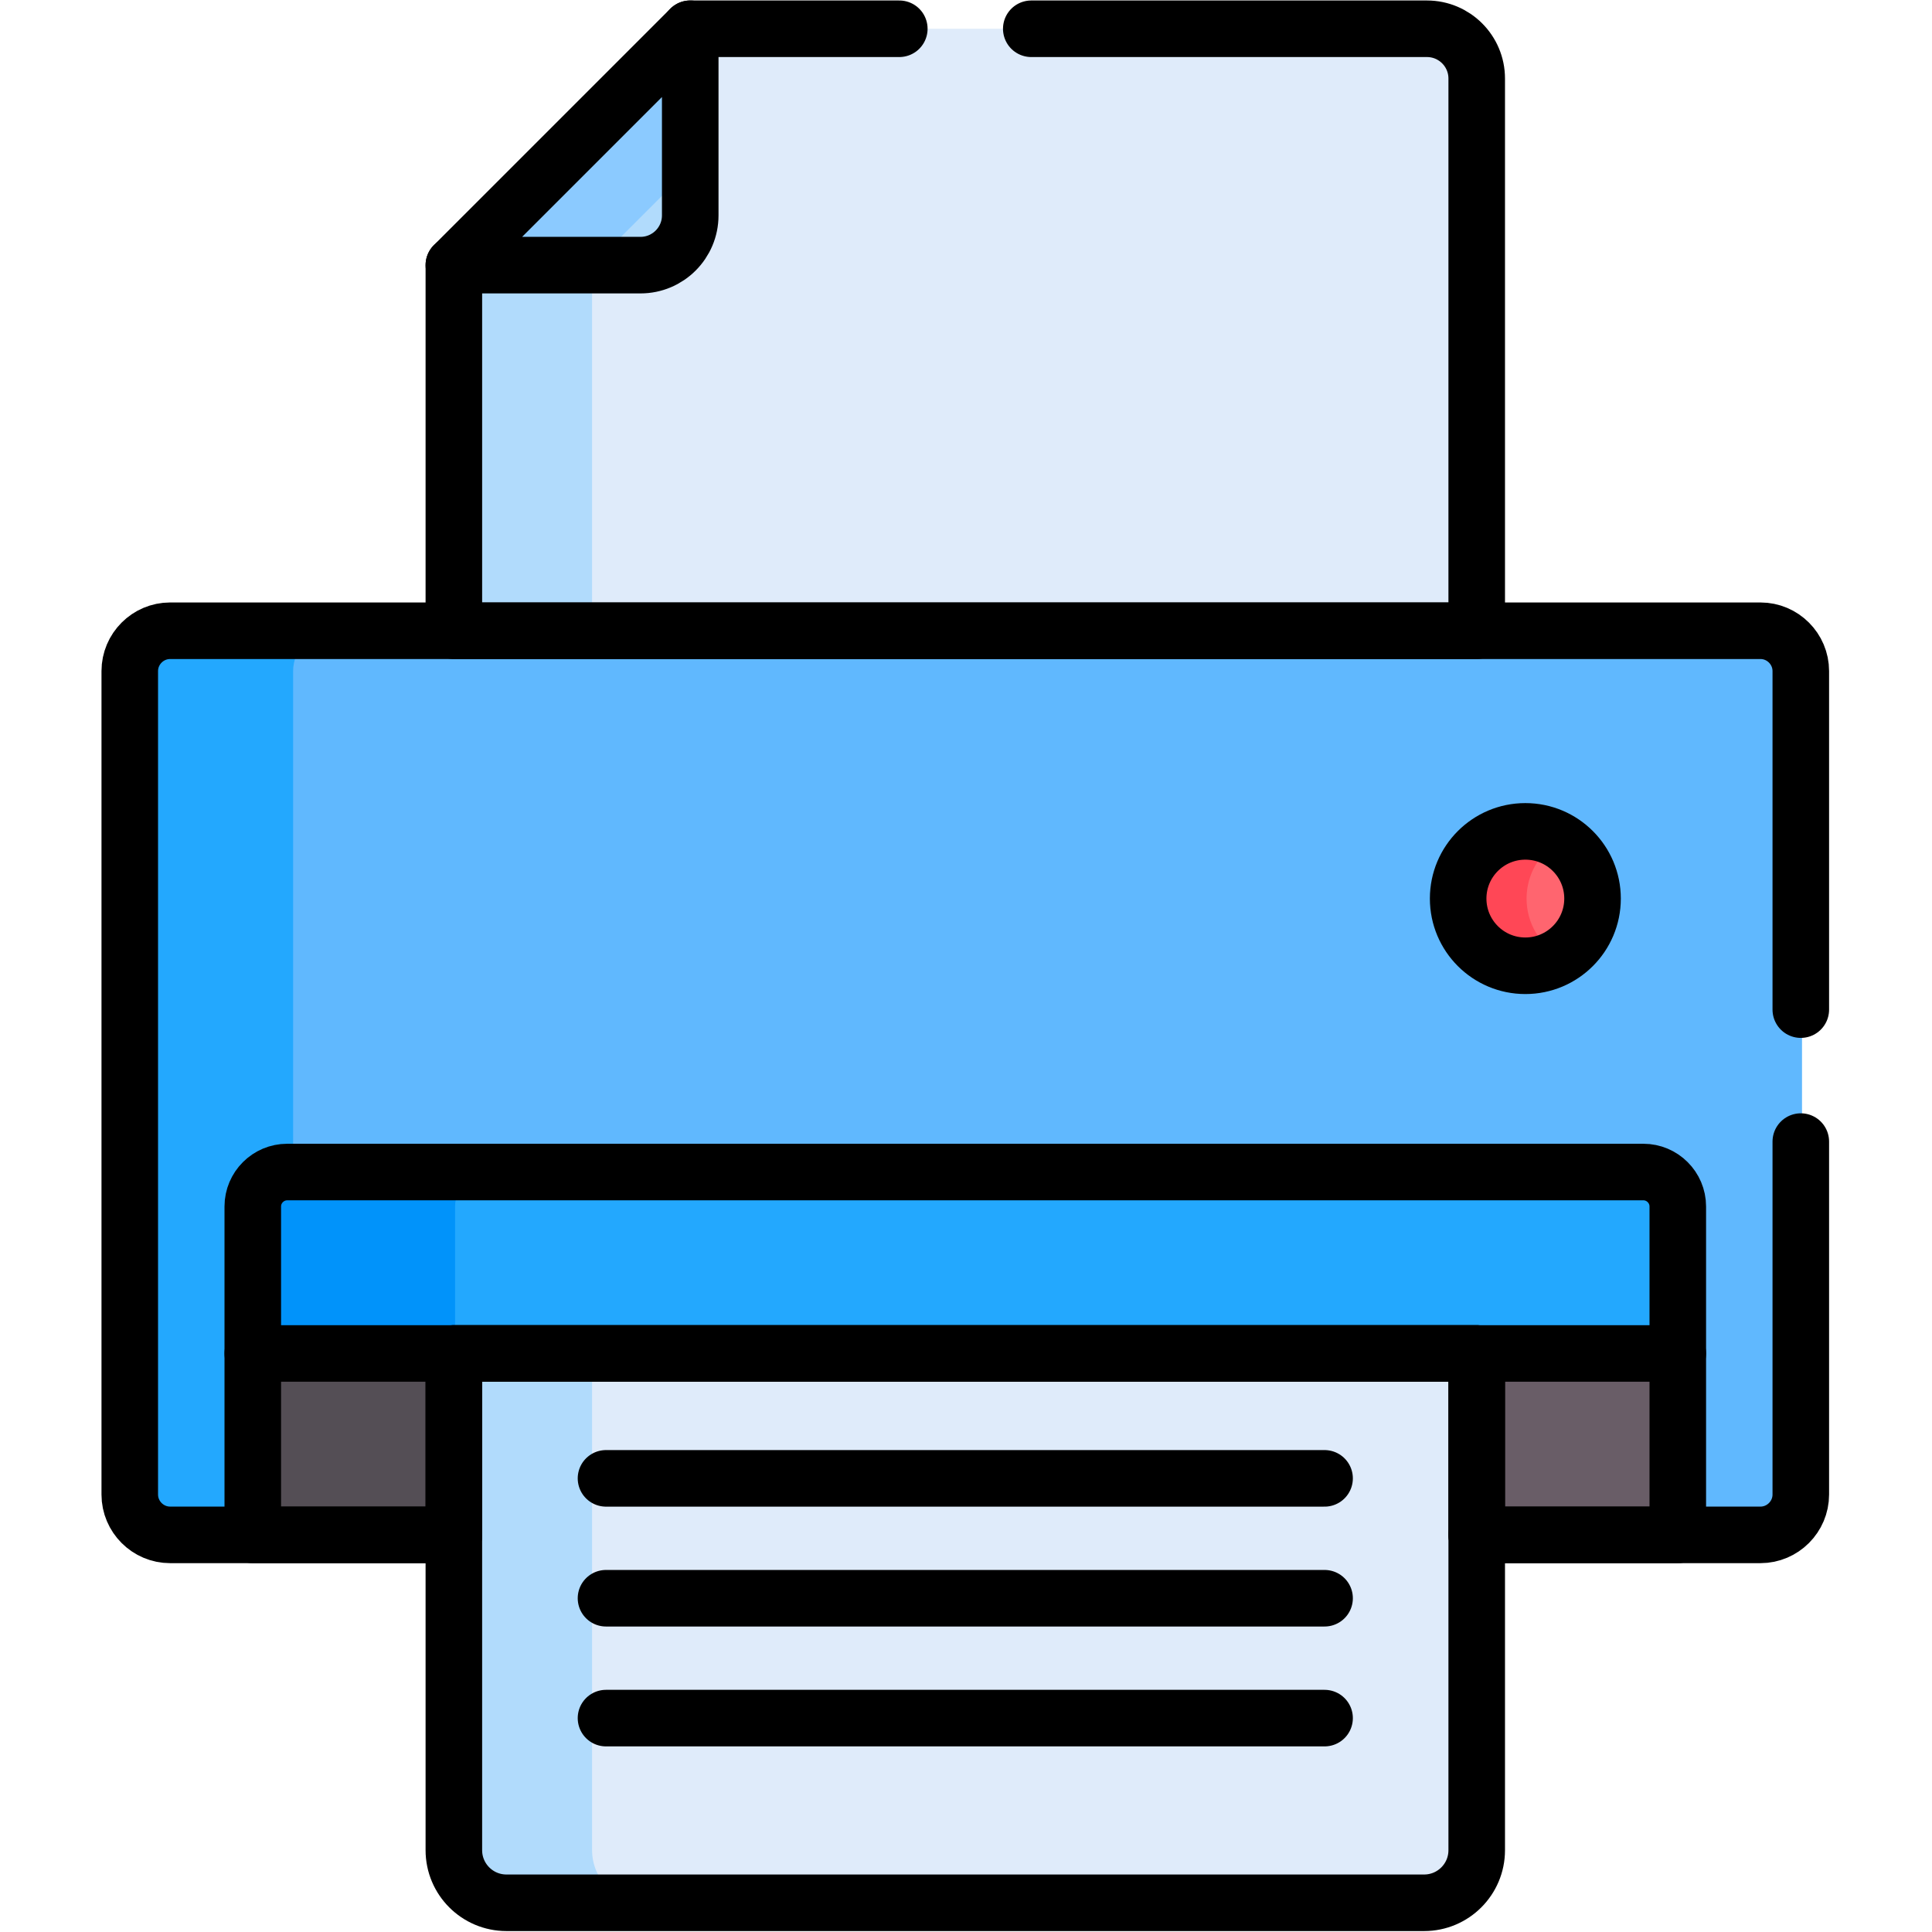<?xml version="1.0" encoding="UTF-8" standalone="no"?>
<!DOCTYPE svg PUBLIC "-//W3C//DTD SVG 1.1//EN" "http://www.w3.org/Graphics/SVG/1.1/DTD/svg11.dtd">
<svg width="100%" height="100%" viewBox="0 0 683 683" version="1.1" xmlns="http://www.w3.org/2000/svg" xmlns:xlink="http://www.w3.org/1999/xlink" xml:space="preserve" xmlns:serif="http://www.serif.com/" style="fill-rule:evenodd;clip-rule:evenodd;stroke-linecap:round;stroke-linejoin:round;stroke-miterlimit:10;">
    <g transform="matrix(1.333,0,0,-1.333,0,682.667)">
        <g id="g10365">
            <g id="g10367">
                <g id="g10369">
                    <clipPath id="_clip1">
                        <rect x="0" y="0" width="512" height="512"/>
                    </clipPath>
                    <g clip-path="url(#_clip1)">
                        <g id="g10375" transform="matrix(1,0,0,1,467.207,344.851)">
                            <path id="path10377" d="M0,0L-421.769,0C-427.653,0 -432.469,-4.815 -432.469,-10.7L-432.469,-229.079C-432.469,-234.964 -427.653,-239.78 -421.769,-239.78L-395.774,-239.78L-395.774,-155.554C-395.774,-150.644 -391.757,-146.626 -386.846,-146.626L-34.923,-146.626C-30.012,-146.626 -25.994,-150.644 -25.994,-155.554L-25.994,-239.78L0,-239.78C5.885,-239.78 10.7,-234.964 10.7,-229.079L10.7,-10.7C10.7,-4.815 5.885,0 0,0" style="fill:rgb(96,184,254);fill-rule:nonzero;"/>
                        </g>
                        <g id="g10379" transform="matrix(1,0,0,1,77.738,334.15)">
                            <path id="path10381" d="M0,0C0,5.885 4.815,10.7 10.7,10.7L-32.3,10.7C-38.185,10.7 -43,5.885 -43,0L-43,-218.379C-43,-224.264 -38.185,-229.08 -32.3,-229.08L-6.306,-229.08L-6.306,-144.854C-6.306,-140.855 -3.641,-137.449 0,-136.322L0,0Z" style="fill:rgb(35,168,254);fill-rule:nonzero;"/>
                        </g>
                        <g id="g10383" transform="matrix(1,0,0,1,67.362,154.184)">
                            <rect id="path10385" x="0" y="-49.113" width="53.326" height="49.113" style="fill:rgb(84,78,85);fill-rule:nonzero;"/>
                        </g>
                        <g id="g10387" transform="matrix(1,0,0,1,391.956,154.184)">
                            <rect id="path10389" x="0" y="-49.113" width="53.327" height="49.113" style="fill:rgb(105,93,103);fill-rule:nonzero;"/>
                        </g>
                        <g id="g10391" transform="matrix(1,0,0,1,378.758,504.501)">
                            <path id="path10393" d="M0,0L-195.381,0L-258.068,-62.688L-258.068,-159.65L13.199,-159.65L13.199,-13.199C13.199,-5.909 7.289,0 0,0" style="fill:rgb(223,235,250);fill-rule:nonzero;"/>
                        </g>
                        <g id="g10395" transform="matrix(1,0,0,1,120.688,441.812)">
                            <path id="path10397" d="M0,0L0,-96.962L36.334,-96.962L36.334,36.334L0,0Z" style="fill:rgb(177,219,252);fill-rule:nonzero;"/>
                        </g>
                        <g id="g10399" transform="matrix(1,0,0,1,120.689,155.184)">
                            <path id="path10401" d="M0,0L0,-133.74C0,-141.441 6.242,-147.685 13.943,-147.685L257.323,-147.685C265.024,-147.685 271.268,-141.441 271.268,-133.74L271.268,0L0,0Z" style="fill:rgb(223,235,250);fill-rule:nonzero;"/>
                        </g>
                        <g id="g10403" transform="matrix(1,0,0,1,157.022,21.443)">
                            <path id="path10405" d="M0,0L0,133.74L-36.334,133.74L-36.334,0C-36.334,-7.701 -30.091,-13.944 -22.39,-13.944L13.943,-13.944C6.243,-13.944 0,-7.701 0,0" style="fill:rgb(177,219,252);fill-rule:nonzero;"/>
                        </g>
                        <g id="g10407" transform="matrix(1,0,0,1,404.854,291.642)">
                            <path id="path10409" d="M0,0C-9.842,0 -17.82,-7.979 -17.82,-17.821C-17.82,-27.663 -9.842,-35.642 0,-35.642C9.843,-35.642 17.821,-27.663 17.821,-17.821C17.821,-7.979 9.843,0 0,0" style="fill:rgb(255,101,111);fill-rule:nonzero;"/>
                        </g>
                        <g id="g10411" transform="matrix(1,0,0,1,404.854,273.82)">
                            <path id="path10413" d="M0,0C0,6.593 3.589,12.335 8.91,15.418C6.287,16.937 3.25,17.821 0,17.821C-9.842,17.821 -17.82,9.843 -17.82,0C-17.82,-9.842 -9.842,-17.82 0,-17.82C3.25,-17.82 6.287,-16.937 8.91,-15.417C3.589,-12.334 0,-6.592 0,0" style="fill:rgb(255,71,86);fill-rule:nonzero;"/>
                        </g>
                        <g id="g10415" transform="matrix(1,0,0,1,120.689,441.812)">
                            <path id="path10417" d="M0,0L49.488,0C56.778,0 62.688,5.909 62.688,13.199L62.688,62.688L0,0Z" style="fill:rgb(177,219,252);fill-rule:nonzero;"/>
                        </g>
                        <g id="g10419" transform="matrix(1,0,0,1,183.378,468.001)">
                            <path id="path10421" d="M0,0L0,36.5L-62.689,-26.188L-26.189,-26.188L0,0Z" style="fill:rgb(139,202,255);fill-rule:nonzero;"/>
                        </g>
                        <g id="g10423" transform="matrix(1,0,0,1,445.283,153.184)">
                            <path id="path10425" d="M0,0L0,38.989C0,44.008 -4.106,48.113 -9.125,48.113L-368.796,48.113C-373.814,48.113 -377.921,44.008 -377.921,38.989L-377.921,0L0,0Z" style="fill:rgb(35,168,254);fill-rule:nonzero;"/>
                        </g>
                        <g id="g10427" transform="matrix(1,0,0,1,129.813,201.297)">
                            <path id="path10429" d="M0,0L-53.326,0C-58.345,0 -62.451,-4.105 -62.451,-9.124L-62.451,-48.113L-9.125,-48.113L-9.125,-9.124C-9.125,-4.105 -5.019,0 0,0" style="fill:rgb(1,147,250);fill-rule:nonzero;"/>
                        </g>
                        <g id="g10431" transform="matrix(1,0,0,1,160.715,120.058)">
                            <path id="path10433" d="M0,0L190.57,0" style="fill:none;fill-rule:nonzero;stroke:black;stroke-width:15px;"/>
                        </g>
                        <g id="g10435" transform="matrix(1,0,0,1,160.715,88.267)">
                            <path id="path10437" d="M0,0L190.57,0" style="fill:none;fill-rule:nonzero;stroke:black;stroke-width:15px;"/>
                        </g>
                        <g id="g10439" transform="matrix(1,0,0,1,160.715,56.475)">
                            <path id="path10441" d="M0,0L190.57,0" style="fill:none;fill-rule:nonzero;stroke:black;stroke-width:15px;"/>
                        </g>
                        <g id="g10443" transform="matrix(1,0,0,1,435.836,201.297)">
                            <path id="path10445" d="M0,0L-359.672,0C-364.69,0 -368.796,-4.105 -368.796,-9.124L-368.796,-96.227L-315.47,-96.227L-315.47,-48.113L-44.202,-48.113L-44.202,-96.227L9.124,-96.227L9.124,-9.124C9.124,-4.105 5.019,0 0,0Z" style="fill:none;fill-rule:nonzero;stroke:black;stroke-width:15px;"/>
                        </g>
                        <g id="g10447" transform="matrix(1,0,0,1,120.366,441.812)">
                            <path id="path10449" d="M0,0L49.489,0C56.779,0 62.688,5.909 62.688,13.199L62.688,62.688L0,0Z" style="fill:none;fill-rule:nonzero;stroke:black;stroke-width:15px;"/>
                        </g>
                        <g id="g10451" transform="matrix(1,0,0,1,120.366,153.184)">
                            <path id="path10453" d="M0,0L0,-131.74C0,-139.441 6.243,-145.685 13.944,-145.685L257.324,-145.685C265.024,-145.685 271.268,-139.441 271.268,-131.74L271.268,0L0,0Z" style="fill:none;fill-rule:nonzero;stroke:black;stroke-width:15px;"/>
                        </g>
                        <g id="g10455" transform="matrix(1,0,0,1,67.04,153.184)">
                            <path id="path10457" d="M0,0L377.92,0" style="fill:none;fill-rule:nonzero;stroke:black;stroke-width:15px;"/>
                        </g>
                        <g id="g10459" transform="matrix(1,0,0,1,404.532,291.642)">
                            <path id="path10461" d="M0,0C-9.843,0 -17.821,-7.979 -17.821,-17.821C-17.821,-27.663 -9.843,-35.642 0,-35.642C9.842,-35.642 17.82,-27.663 17.82,-17.821C17.82,-7.979 9.842,0 0,0Z" style="fill:none;fill-rule:nonzero;stroke:black;stroke-width:15px;"/>
                        </g>
                        <g id="g10463" transform="matrix(1,0,0,1,391.634,105.07)">
                            <path id="path10465" d="M0,0L75.25,0C81.136,0 85.95,4.816 85.95,10.701L85.95,104.301" style="fill:none;fill-rule:nonzero;stroke:black;stroke-width:15px;"/>
                        </g>
                        <g id="g10467" transform="matrix(1,0,0,1,477.584,244.371)">
                            <path id="path10469" d="M0,0L0,89.779C0,95.664 -4.814,100.48 -10.7,100.48L-432.468,100.48C-438.353,100.48 -443.168,95.664 -443.168,89.779L-443.168,-128.6C-443.168,-134.484 -438.353,-139.301 -432.468,-139.301L-357.218,-139.301" style="fill:none;fill-rule:nonzero;stroke:black;stroke-width:15px;"/>
                        </g>
                        <g id="g10471" transform="matrix(1,0,0,1,120.366,441.812)">
                            <path id="path10473" d="M0,0L0,-96.962L271.268,-96.962L271.268,49.489C271.268,56.779 265.358,62.688 258.068,62.688L153.134,62.688" style="fill:none;fill-rule:nonzero;stroke:black;stroke-width:15px;"/>
                        </g>
                        <g id="g10475" transform="matrix(1,0,0,1,238.5,504.501)">
                            <path id="path10477" d="M0,0L-55.445,0" style="fill:none;fill-rule:nonzero;stroke:black;stroke-width:15px;"/>
                        </g>
                    </g>
                </g>
            </g>
        </g>
    </g>
</svg>
